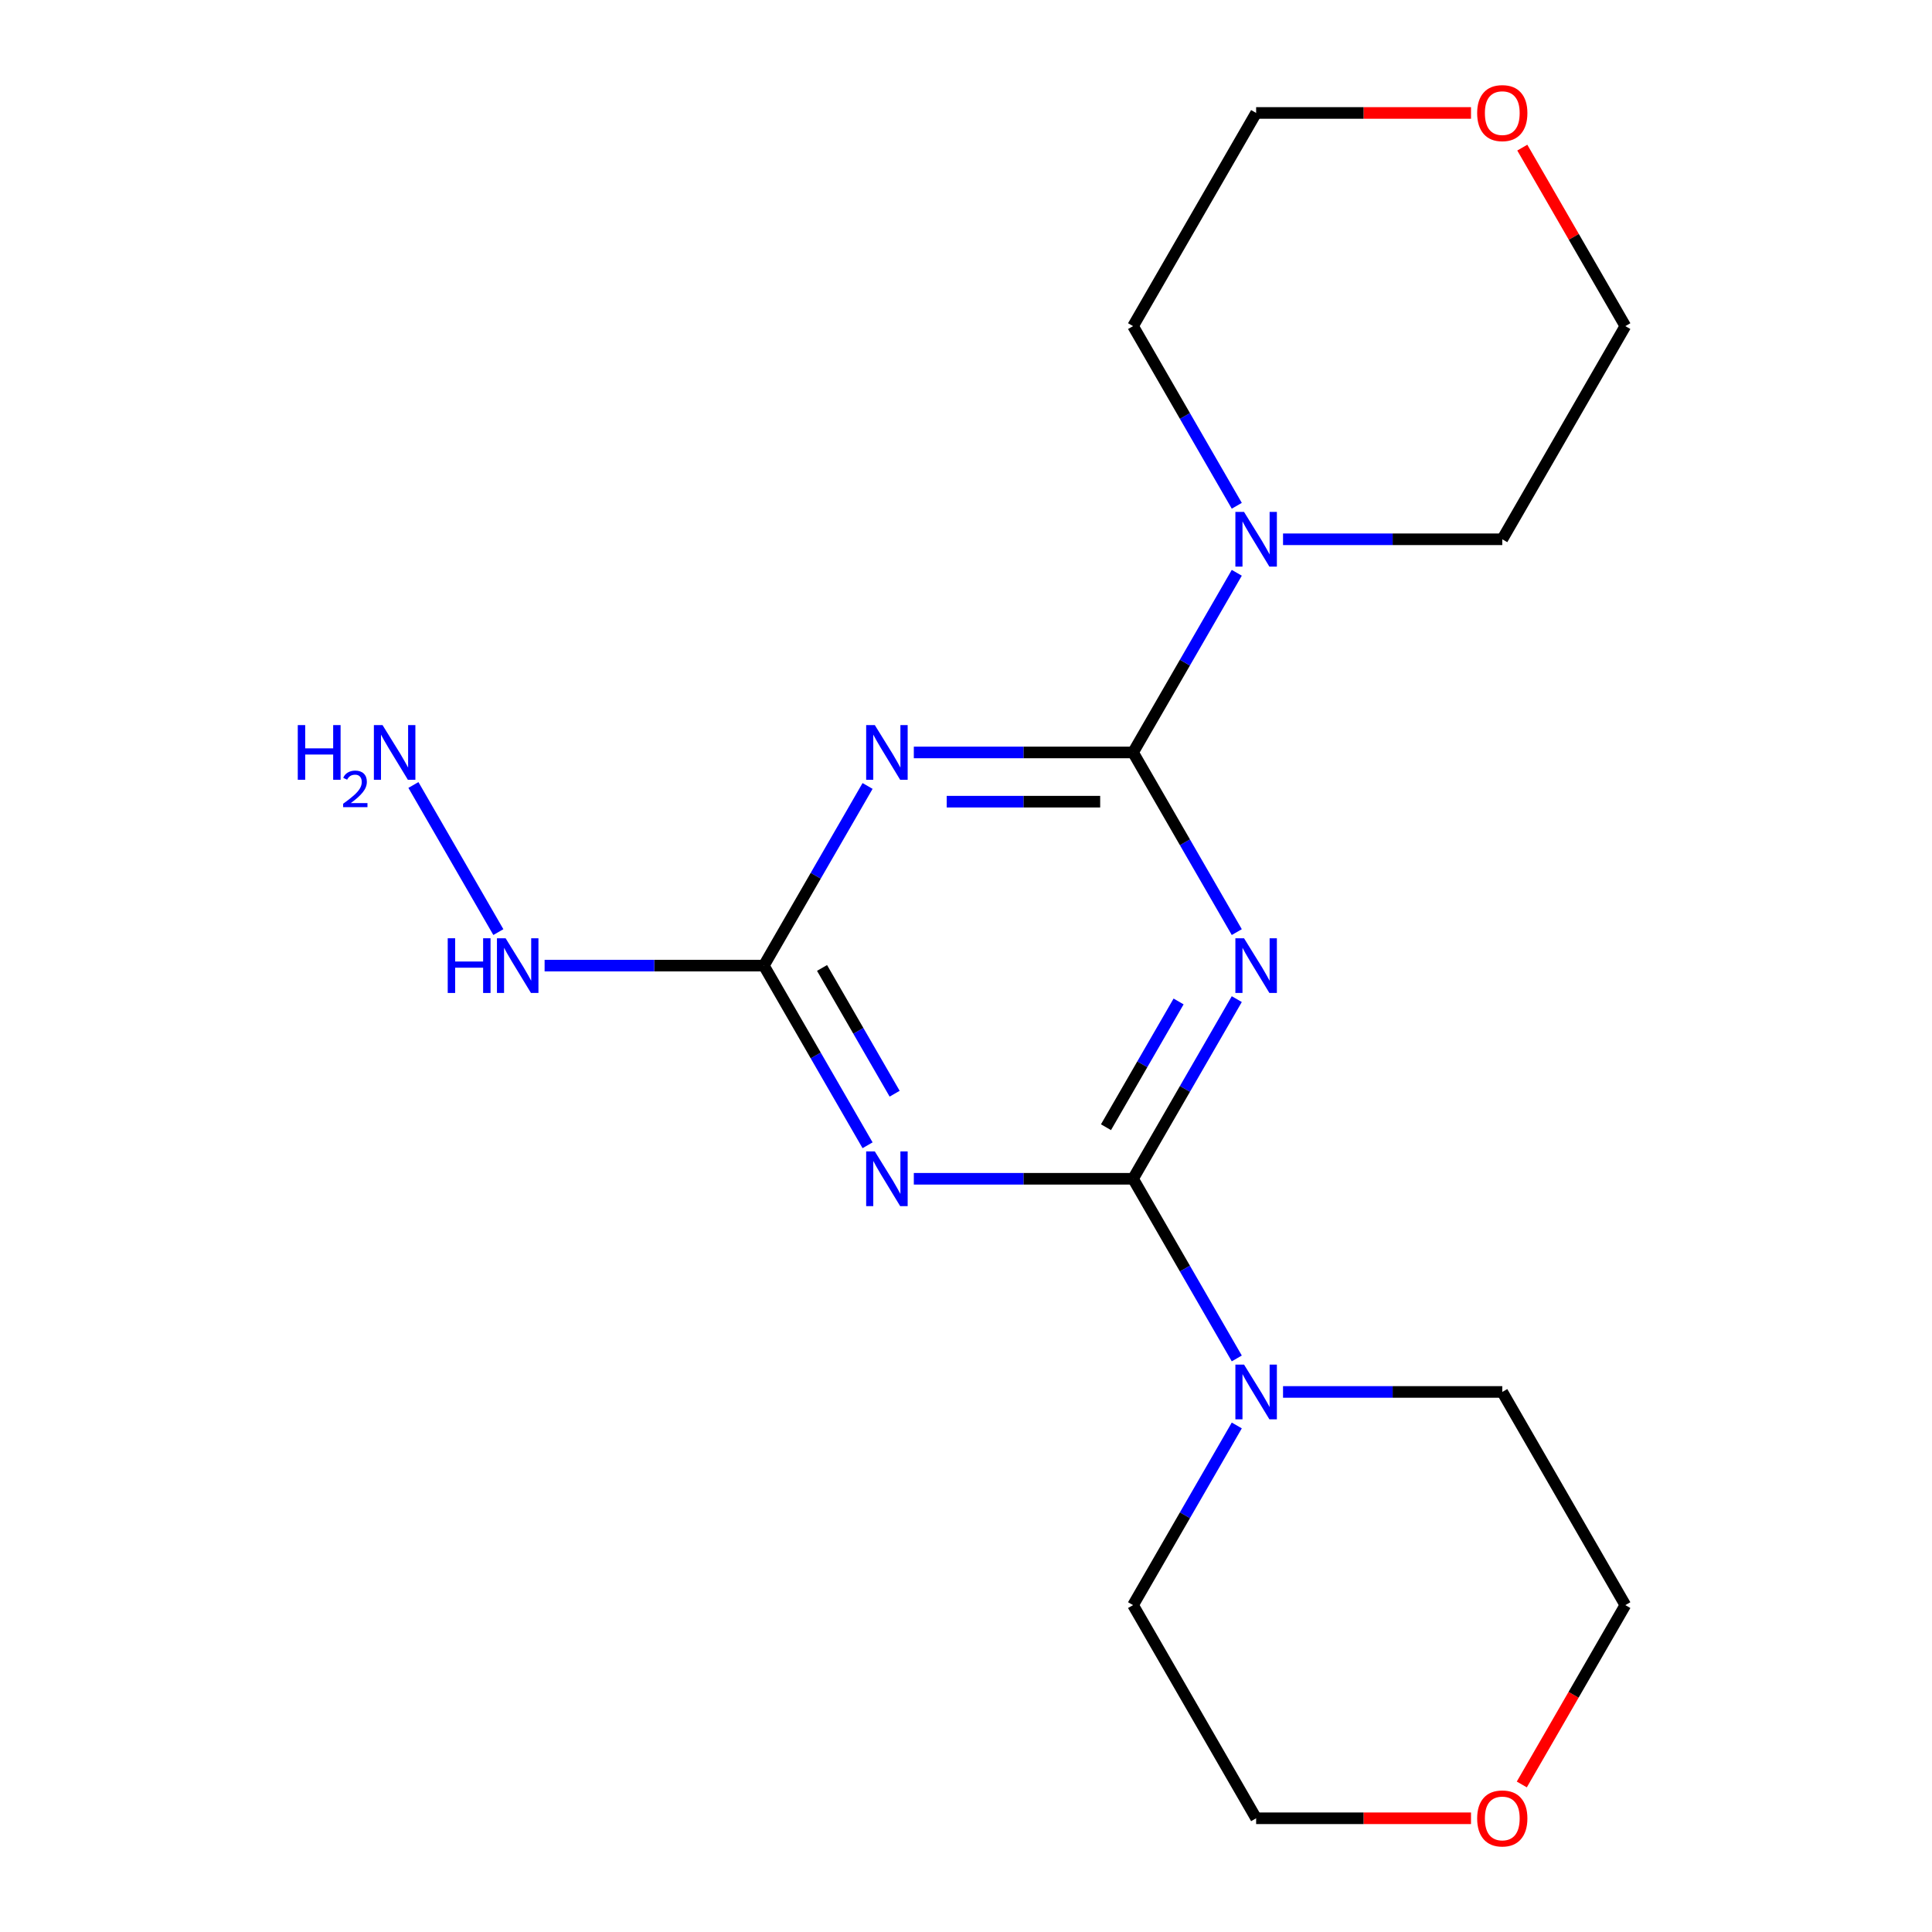 <?xml version='1.0' encoding='iso-8859-1'?>
<svg version='1.1' baseProfile='full'
              xmlns='http://www.w3.org/2000/svg'
                      xmlns:rdkit='http://www.rdkit.org/xml'
                      xmlns:xlink='http://www.w3.org/1999/xlink'
                  xml:space='preserve'
width='1000px' height='1000px' viewBox='0 0 1000 1000'>
<!-- END OF HEADER -->
<rect style='opacity:1.0;fill:#FFFFFF;stroke:none' width='1000' height='1000' x='0' y='0'> </rect>
<path class='bond-0' d='M 640.158,517.145 L 613.314,563.64' style='fill:none;fill-rule:evenodd;stroke:#0000FF;stroke-width:6px;stroke-linecap:butt;stroke-linejoin:miter;stroke-opacity:1' />
<path class='bond-0' d='M 613.314,563.64 L 586.471,610.135' style='fill:none;fill-rule:evenodd;stroke:#000000;stroke-width:6px;stroke-linecap:butt;stroke-linejoin:miter;stroke-opacity:1' />
<path class='bond-0' d='M 610.038,518.353 L 591.247,550.9' style='fill:none;fill-rule:evenodd;stroke:#0000FF;stroke-width:6px;stroke-linecap:butt;stroke-linejoin:miter;stroke-opacity:1' />
<path class='bond-0' d='M 591.247,550.9 L 572.457,583.446' style='fill:none;fill-rule:evenodd;stroke:#000000;stroke-width:6px;stroke-linecap:butt;stroke-linejoin:miter;stroke-opacity:1' />
<path class='bond-1' d='M 640.158,482.455 L 613.314,435.96' style='fill:none;fill-rule:evenodd;stroke:#0000FF;stroke-width:6px;stroke-linecap:butt;stroke-linejoin:miter;stroke-opacity:1' />
<path class='bond-1' d='M 613.314,435.96 L 586.471,389.466' style='fill:none;fill-rule:evenodd;stroke:#000000;stroke-width:6px;stroke-linecap:butt;stroke-linejoin:miter;stroke-opacity:1' />
<path class='bond-2' d='M 586.471,610.135 L 529.731,610.135' style='fill:none;fill-rule:evenodd;stroke:#000000;stroke-width:6px;stroke-linecap:butt;stroke-linejoin:miter;stroke-opacity:1' />
<path class='bond-2' d='M 529.731,610.135 L 472.992,610.135' style='fill:none;fill-rule:evenodd;stroke:#0000FF;stroke-width:6px;stroke-linecap:butt;stroke-linejoin:miter;stroke-opacity:1' />
<path class='bond-5' d='M 586.471,610.135 L 613.314,656.629' style='fill:none;fill-rule:evenodd;stroke:#000000;stroke-width:6px;stroke-linecap:butt;stroke-linejoin:miter;stroke-opacity:1' />
<path class='bond-5' d='M 613.314,656.629 L 640.158,703.124' style='fill:none;fill-rule:evenodd;stroke:#0000FF;stroke-width:6px;stroke-linecap:butt;stroke-linejoin:miter;stroke-opacity:1' />
<path class='bond-3' d='M 586.471,389.466 L 529.731,389.466' style='fill:none;fill-rule:evenodd;stroke:#000000;stroke-width:6px;stroke-linecap:butt;stroke-linejoin:miter;stroke-opacity:1' />
<path class='bond-3' d='M 529.731,389.466 L 472.992,389.466' style='fill:none;fill-rule:evenodd;stroke:#0000FF;stroke-width:6px;stroke-linecap:butt;stroke-linejoin:miter;stroke-opacity:1' />
<path class='bond-3' d='M 569.449,414.946 L 529.731,414.946' style='fill:none;fill-rule:evenodd;stroke:#000000;stroke-width:6px;stroke-linecap:butt;stroke-linejoin:miter;stroke-opacity:1' />
<path class='bond-3' d='M 529.731,414.946 L 490.014,414.946' style='fill:none;fill-rule:evenodd;stroke:#0000FF;stroke-width:6px;stroke-linecap:butt;stroke-linejoin:miter;stroke-opacity:1' />
<path class='bond-6' d='M 586.471,389.466 L 613.314,342.971' style='fill:none;fill-rule:evenodd;stroke:#000000;stroke-width:6px;stroke-linecap:butt;stroke-linejoin:miter;stroke-opacity:1' />
<path class='bond-6' d='M 613.314,342.971 L 640.158,296.476' style='fill:none;fill-rule:evenodd;stroke:#0000FF;stroke-width:6px;stroke-linecap:butt;stroke-linejoin:miter;stroke-opacity:1' />
<path class='bond-19' d='M 449.053,592.79 L 422.209,546.295' style='fill:none;fill-rule:evenodd;stroke:#0000FF;stroke-width:6px;stroke-linecap:butt;stroke-linejoin:miter;stroke-opacity:1' />
<path class='bond-19' d='M 422.209,546.295 L 395.366,499.8' style='fill:none;fill-rule:evenodd;stroke:#000000;stroke-width:6px;stroke-linecap:butt;stroke-linejoin:miter;stroke-opacity:1' />
<path class='bond-19' d='M 463.067,566.101 L 444.276,533.555' style='fill:none;fill-rule:evenodd;stroke:#0000FF;stroke-width:6px;stroke-linecap:butt;stroke-linejoin:miter;stroke-opacity:1' />
<path class='bond-19' d='M 444.276,533.555 L 425.486,501.008' style='fill:none;fill-rule:evenodd;stroke:#000000;stroke-width:6px;stroke-linecap:butt;stroke-linejoin:miter;stroke-opacity:1' />
<path class='bond-4' d='M 449.053,406.811 L 422.209,453.305' style='fill:none;fill-rule:evenodd;stroke:#0000FF;stroke-width:6px;stroke-linecap:butt;stroke-linejoin:miter;stroke-opacity:1' />
<path class='bond-4' d='M 422.209,453.305 L 395.366,499.8' style='fill:none;fill-rule:evenodd;stroke:#000000;stroke-width:6px;stroke-linecap:butt;stroke-linejoin:miter;stroke-opacity:1' />
<path class='bond-7' d='M 395.366,499.8 L 338.626,499.8' style='fill:none;fill-rule:evenodd;stroke:#000000;stroke-width:6px;stroke-linecap:butt;stroke-linejoin:miter;stroke-opacity:1' />
<path class='bond-7' d='M 338.626,499.8 L 281.887,499.8' style='fill:none;fill-rule:evenodd;stroke:#0000FF;stroke-width:6px;stroke-linecap:butt;stroke-linejoin:miter;stroke-opacity:1' />
<path class='bond-12' d='M 664.097,720.469 L 720.836,720.469' style='fill:none;fill-rule:evenodd;stroke:#0000FF;stroke-width:6px;stroke-linecap:butt;stroke-linejoin:miter;stroke-opacity:1' />
<path class='bond-12' d='M 720.836,720.469 L 777.576,720.469' style='fill:none;fill-rule:evenodd;stroke:#000000;stroke-width:6px;stroke-linecap:butt;stroke-linejoin:miter;stroke-opacity:1' />
<path class='bond-14' d='M 640.158,737.814 L 613.314,784.309' style='fill:none;fill-rule:evenodd;stroke:#0000FF;stroke-width:6px;stroke-linecap:butt;stroke-linejoin:miter;stroke-opacity:1' />
<path class='bond-14' d='M 613.314,784.309 L 586.471,830.804' style='fill:none;fill-rule:evenodd;stroke:#000000;stroke-width:6px;stroke-linecap:butt;stroke-linejoin:miter;stroke-opacity:1' />
<path class='bond-11' d='M 640.158,261.786 L 613.314,215.291' style='fill:none;fill-rule:evenodd;stroke:#0000FF;stroke-width:6px;stroke-linecap:butt;stroke-linejoin:miter;stroke-opacity:1' />
<path class='bond-11' d='M 613.314,215.291 L 586.471,168.797' style='fill:none;fill-rule:evenodd;stroke:#000000;stroke-width:6px;stroke-linecap:butt;stroke-linejoin:miter;stroke-opacity:1' />
<path class='bond-13' d='M 664.097,279.131 L 720.836,279.131' style='fill:none;fill-rule:evenodd;stroke:#0000FF;stroke-width:6px;stroke-linecap:butt;stroke-linejoin:miter;stroke-opacity:1' />
<path class='bond-13' d='M 720.836,279.131 L 777.576,279.131' style='fill:none;fill-rule:evenodd;stroke:#000000;stroke-width:6px;stroke-linecap:butt;stroke-linejoin:miter;stroke-opacity:1' />
<path class='bond-10' d='M 257.948,482.455 L 213.986,406.31' style='fill:none;fill-rule:evenodd;stroke:#0000FF;stroke-width:6px;stroke-linecap:butt;stroke-linejoin:miter;stroke-opacity:1' />
<path class='bond-8' d='M 761.391,941.138 L 705.781,941.138' style='fill:none;fill-rule:evenodd;stroke:#FF0000;stroke-width:6px;stroke-linecap:butt;stroke-linejoin:miter;stroke-opacity:1' />
<path class='bond-8' d='M 705.781,941.138 L 650.172,941.138' style='fill:none;fill-rule:evenodd;stroke:#000000;stroke-width:6px;stroke-linecap:butt;stroke-linejoin:miter;stroke-opacity:1' />
<path class='bond-21' d='M 787.682,923.633 L 814.48,877.218' style='fill:none;fill-rule:evenodd;stroke:#FF0000;stroke-width:6px;stroke-linecap:butt;stroke-linejoin:miter;stroke-opacity:1' />
<path class='bond-21' d='M 814.48,877.218 L 841.277,830.804' style='fill:none;fill-rule:evenodd;stroke:#000000;stroke-width:6px;stroke-linecap:butt;stroke-linejoin:miter;stroke-opacity:1' />
<path class='bond-9' d='M 787.936,76.407 L 814.607,122.602' style='fill:none;fill-rule:evenodd;stroke:#FF0000;stroke-width:6px;stroke-linecap:butt;stroke-linejoin:miter;stroke-opacity:1' />
<path class='bond-9' d='M 814.607,122.602 L 841.277,168.797' style='fill:none;fill-rule:evenodd;stroke:#000000;stroke-width:6px;stroke-linecap:butt;stroke-linejoin:miter;stroke-opacity:1' />
<path class='bond-20' d='M 761.391,58.462 L 705.781,58.462' style='fill:none;fill-rule:evenodd;stroke:#FF0000;stroke-width:6px;stroke-linecap:butt;stroke-linejoin:miter;stroke-opacity:1' />
<path class='bond-20' d='M 705.781,58.462 L 650.172,58.462' style='fill:none;fill-rule:evenodd;stroke:#000000;stroke-width:6px;stroke-linecap:butt;stroke-linejoin:miter;stroke-opacity:1' />
<path class='bond-18' d='M 586.471,168.797 L 650.172,58.462' style='fill:none;fill-rule:evenodd;stroke:#000000;stroke-width:6px;stroke-linecap:butt;stroke-linejoin:miter;stroke-opacity:1' />
<path class='bond-15' d='M 777.576,720.469 L 841.277,830.804' style='fill:none;fill-rule:evenodd;stroke:#000000;stroke-width:6px;stroke-linecap:butt;stroke-linejoin:miter;stroke-opacity:1' />
<path class='bond-16' d='M 777.576,279.131 L 841.277,168.797' style='fill:none;fill-rule:evenodd;stroke:#000000;stroke-width:6px;stroke-linecap:butt;stroke-linejoin:miter;stroke-opacity:1' />
<path class='bond-17' d='M 586.471,830.804 L 650.172,941.138' style='fill:none;fill-rule:evenodd;stroke:#000000;stroke-width:6px;stroke-linecap:butt;stroke-linejoin:miter;stroke-opacity:1' />
<path  class='atom-0' d='M 643.912 485.64
L 653.192 500.64
Q 654.112 502.12, 655.592 504.8
Q 657.072 507.48, 657.152 507.64
L 657.152 485.64
L 660.912 485.64
L 660.912 513.96
L 657.032 513.96
L 647.072 497.56
Q 645.912 495.64, 644.672 493.44
Q 643.472 491.24, 643.112 490.56
L 643.112 513.96
L 639.432 513.96
L 639.432 485.64
L 643.912 485.64
' fill='#0000FF'/>
<path  class='atom-3' d='M 452.807 595.975
L 462.087 610.975
Q 463.007 612.455, 464.487 615.135
Q 465.967 617.815, 466.047 617.975
L 466.047 595.975
L 469.807 595.975
L 469.807 624.295
L 465.927 624.295
L 455.967 607.895
Q 454.807 605.975, 453.567 603.775
Q 452.367 601.575, 452.007 600.895
L 452.007 624.295
L 448.327 624.295
L 448.327 595.975
L 452.807 595.975
' fill='#0000FF'/>
<path  class='atom-4' d='M 452.807 375.306
L 462.087 390.306
Q 463.007 391.786, 464.487 394.466
Q 465.967 397.146, 466.047 397.306
L 466.047 375.306
L 469.807 375.306
L 469.807 403.626
L 465.927 403.626
L 455.967 387.226
Q 454.807 385.306, 453.567 383.106
Q 452.367 380.906, 452.007 380.226
L 452.007 403.626
L 448.327 403.626
L 448.327 375.306
L 452.807 375.306
' fill='#0000FF'/>
<path  class='atom-6' d='M 643.912 706.309
L 653.192 721.309
Q 654.112 722.789, 655.592 725.469
Q 657.072 728.149, 657.152 728.309
L 657.152 706.309
L 660.912 706.309
L 660.912 734.629
L 657.032 734.629
L 647.072 718.229
Q 645.912 716.309, 644.672 714.109
Q 643.472 711.909, 643.112 711.229
L 643.112 734.629
L 639.432 734.629
L 639.432 706.309
L 643.912 706.309
' fill='#0000FF'/>
<path  class='atom-7' d='M 643.912 264.971
L 653.192 279.971
Q 654.112 281.451, 655.592 284.131
Q 657.072 286.811, 657.152 286.971
L 657.152 264.971
L 660.912 264.971
L 660.912 293.291
L 657.032 293.291
L 647.072 276.891
Q 645.912 274.971, 644.672 272.771
Q 643.472 270.571, 643.112 269.891
L 643.112 293.291
L 639.432 293.291
L 639.432 264.971
L 643.912 264.971
' fill='#0000FF'/>
<path  class='atom-8' d='M 231.742 485.64
L 235.582 485.64
L 235.582 497.68
L 250.062 497.68
L 250.062 485.64
L 253.902 485.64
L 253.902 513.96
L 250.062 513.96
L 250.062 500.88
L 235.582 500.88
L 235.582 513.96
L 231.742 513.96
L 231.742 485.64
' fill='#0000FF'/>
<path  class='atom-8' d='M 261.702 485.64
L 270.982 500.64
Q 271.902 502.12, 273.382 504.8
Q 274.862 507.48, 274.942 507.64
L 274.942 485.64
L 278.702 485.64
L 278.702 513.96
L 274.822 513.96
L 264.862 497.56
Q 263.702 495.64, 262.462 493.44
Q 261.262 491.24, 260.902 490.56
L 260.902 513.96
L 257.222 513.96
L 257.222 485.64
L 261.702 485.64
' fill='#0000FF'/>
<path  class='atom-9' d='M 764.576 941.218
Q 764.576 934.418, 767.936 930.618
Q 771.296 926.818, 777.576 926.818
Q 783.856 926.818, 787.216 930.618
Q 790.576 934.418, 790.576 941.218
Q 790.576 948.098, 787.176 952.018
Q 783.776 955.898, 777.576 955.898
Q 771.336 955.898, 767.936 952.018
Q 764.576 948.138, 764.576 941.218
M 777.576 952.698
Q 781.896 952.698, 784.216 949.818
Q 786.576 946.898, 786.576 941.218
Q 786.576 935.658, 784.216 932.858
Q 781.896 930.018, 777.576 930.018
Q 773.256 930.018, 770.896 932.818
Q 768.576 935.618, 768.576 941.218
Q 768.576 946.938, 770.896 949.818
Q 773.256 952.698, 777.576 952.698
' fill='#FF0000'/>
<path  class='atom-10' d='M 764.576 58.542
Q 764.576 51.742, 767.936 47.942
Q 771.296 44.142, 777.576 44.142
Q 783.856 44.142, 787.216 47.942
Q 790.576 51.742, 790.576 58.542
Q 790.576 65.422, 787.176 69.342
Q 783.776 73.222, 777.576 73.222
Q 771.336 73.222, 767.936 69.342
Q 764.576 65.462, 764.576 58.542
M 777.576 70.022
Q 781.896 70.022, 784.216 67.142
Q 786.576 64.222, 786.576 58.542
Q 786.576 52.982, 784.216 50.182
Q 781.896 47.342, 777.576 47.342
Q 773.256 47.342, 770.896 50.142
Q 768.576 52.942, 768.576 58.542
Q 768.576 64.262, 770.896 67.142
Q 773.256 70.022, 777.576 70.022
' fill='#FF0000'/>
<path  class='atom-11' d='M 154.128 375.306
L 157.968 375.306
L 157.968 387.346
L 172.448 387.346
L 172.448 375.306
L 176.288 375.306
L 176.288 403.626
L 172.448 403.626
L 172.448 390.546
L 157.968 390.546
L 157.968 403.626
L 154.128 403.626
L 154.128 375.306
' fill='#0000FF'/>
<path  class='atom-11' d='M 177.661 402.632
Q 178.347 400.863, 179.984 399.886
Q 181.621 398.883, 183.891 398.883
Q 186.716 398.883, 188.3 400.414
Q 189.884 401.946, 189.884 404.665
Q 189.884 407.437, 187.825 410.024
Q 185.792 412.611, 181.568 415.674
L 190.201 415.674
L 190.201 417.786
L 177.608 417.786
L 177.608 416.017
Q 181.093 413.535, 183.152 411.687
Q 185.237 409.839, 186.241 408.176
Q 187.244 406.513, 187.244 404.797
Q 187.244 403.002, 186.346 401.998
Q 185.449 400.995, 183.891 400.995
Q 182.386 400.995, 181.383 401.602
Q 180.38 402.21, 179.667 403.556
L 177.661 402.632
' fill='#0000FF'/>
<path  class='atom-11' d='M 198.001 375.306
L 207.281 390.306
Q 208.201 391.786, 209.681 394.466
Q 211.161 397.146, 211.241 397.306
L 211.241 375.306
L 215.001 375.306
L 215.001 403.626
L 211.121 403.626
L 201.161 387.226
Q 200.001 385.306, 198.761 383.106
Q 197.561 380.906, 197.201 380.226
L 197.201 403.626
L 193.521 403.626
L 193.521 375.306
L 198.001 375.306
' fill='#0000FF'/>
</svg>
